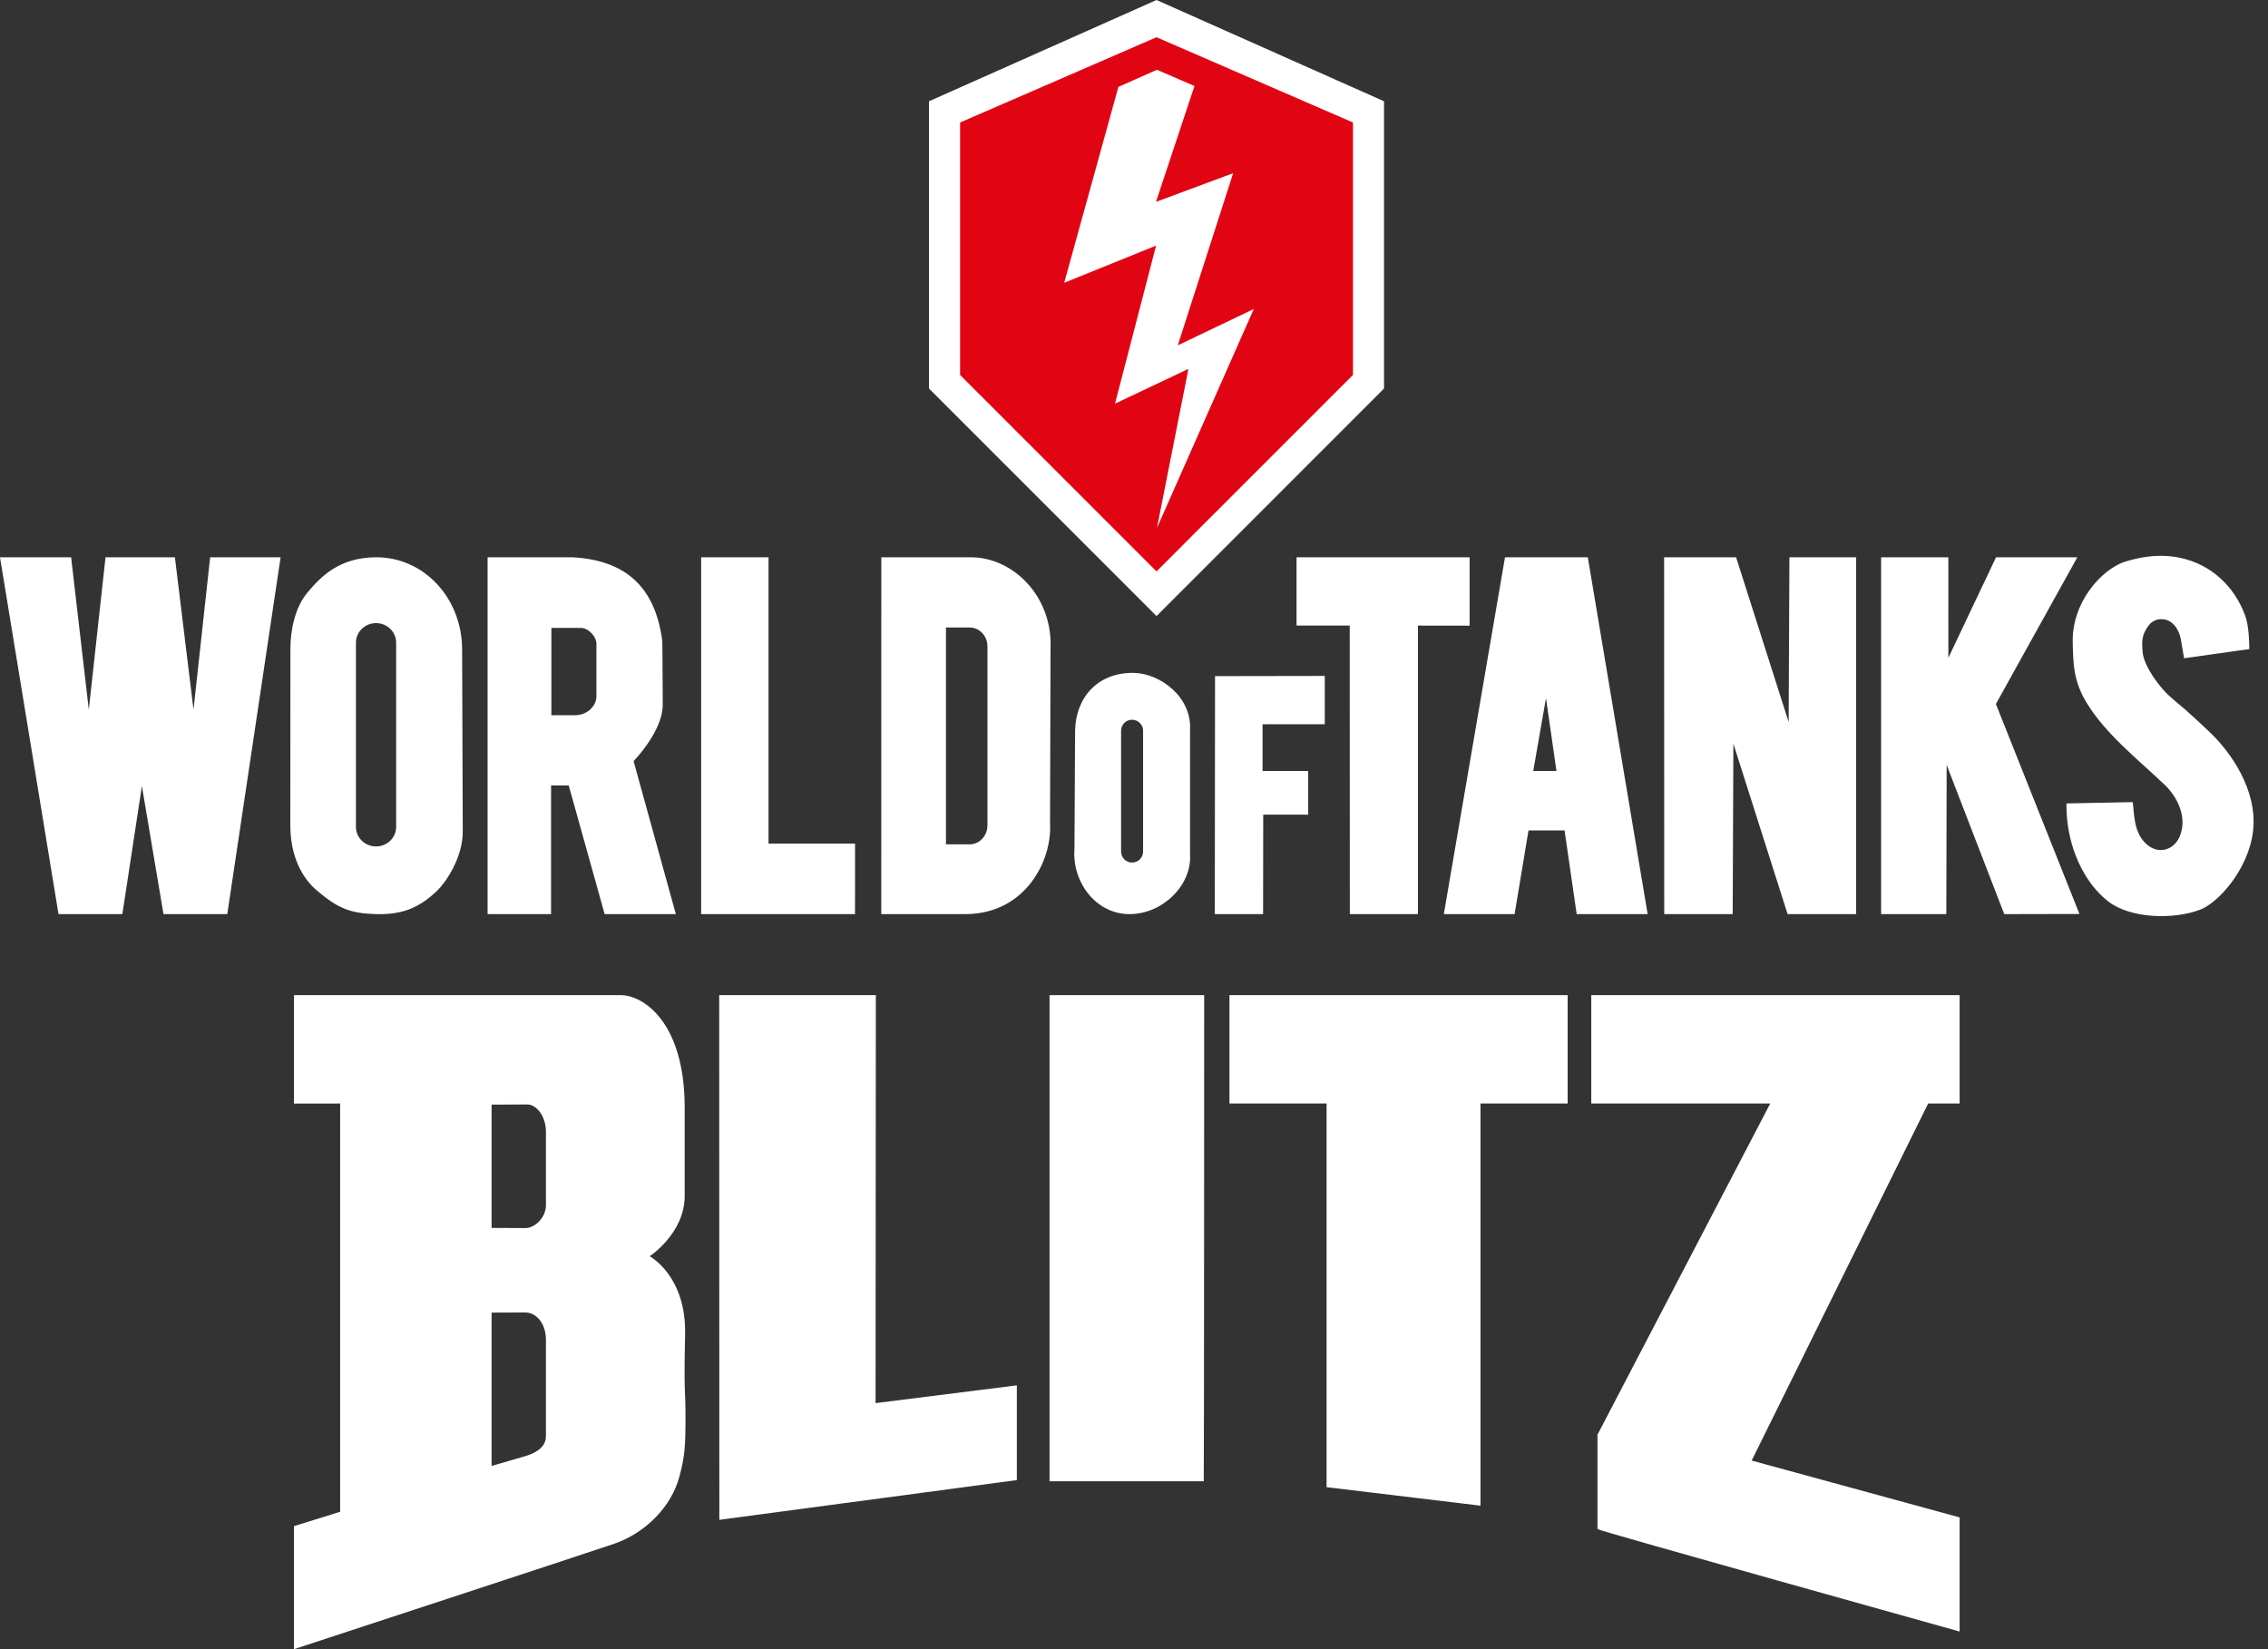 <svg width="132" height="96" viewBox="0 0 132 96" fill="none" xmlns="http://www.w3.org/2000/svg">
<rect x="0" y="0" width="132" height="96" fill="#333333" stroke="none"/>
<g clip-path="url(#clip0_1165_15697)">
<path d="M85.533 32.44H75.46V36.415H78.555L78.561 53.212H82.526V36.416L85.533 36.42L85.533 32.44ZM70.703 53.212H73.513L73.521 47.423H76.138V44.88H73.481V42.161L77.103 42.158V39.347L70.717 39.358L70.703 53.212ZM57.47 37.624C57.47 37.02 57.005 36.527 56.436 36.527H55.056V49.15H56.436C57.005 49.15 57.47 48.656 57.47 48.052V37.624ZM61.142 37.777L61.114 47.921C61.244 50.072 59.702 53.18 56.228 53.212H51.291L51.293 32.44H56.509C58.969 32.44 61.286 34.729 61.142 37.777ZM90.588 44.88L89.978 40.639L89.236 44.88H90.588ZM92.412 32.44L95.895 53.212H91.764L91.059 48.339L88.961 48.34L88.151 53.212H84.032L87.592 32.44H92.412ZM128.582 42.593C127.993 42.041 127.595 41.662 127.205 41.323C126.862 41.025 126.517 40.758 126.17 40.429C125.674 39.958 124.747 38.76 124.7 37.913C124.672 37.414 124.6 37.02 125.046 36.418C125.25 36.143 125.539 36.041 125.801 36.041C125.862 36.041 125.921 36.047 125.977 36.056C126.407 36.133 126.79 36.535 126.923 37.19L127.116 38.318L130.912 37.784C130.912 37.531 130.901 36.449 130.668 35.824C130.018 34.07 128.637 32.84 126.886 32.471C126.517 32.394 126.142 32.355 125.758 32.355C125.076 32.355 124.365 32.478 123.598 32.722C122.293 33.197 120.563 35.061 120.635 37.443C120.67 38.62 120.658 39.647 121.476 40.961C122.569 42.721 124.256 44.056 125.967 45.665C126.71 46.362 127.345 47.588 126.85 48.718C126.645 49.186 126.226 49.482 125.763 49.482C125.488 49.482 125.196 49.377 124.928 49.139C124.144 48.447 124.229 47.294 124.124 46.692L120.269 46.769C120.24 49.329 121.363 51.44 122.697 52.47C124.025 53.497 126.551 53.531 128.063 52.948C129.097 52.551 130.862 50.623 131.128 48.388C131.412 45.997 129.813 43.752 128.582 42.593ZM120.903 32.44H116.172L113.397 38.292L113.396 32.44H109.483V53.212H113.278L113.297 44.528L116.649 53.212L121.026 53.203L116.163 40.981L120.903 32.44ZM104.101 42.032L101.043 32.44H96.853L96.86 53.212H100.844L100.885 43.292L104.04 53.212H108.03V32.44H104.146L104.101 42.032ZM66.529 42.534C66.529 42.186 66.239 41.897 65.888 41.897C65.536 41.897 65.248 42.183 65.248 42.534V49.573C65.248 49.922 65.538 50.211 65.888 50.211C66.241 50.211 66.529 49.923 66.529 49.573V42.534ZM69.261 49.731C69.38 51.498 67.697 53.208 65.744 53.212L65.736 53.213C63.786 53.213 62.385 51.345 62.535 49.415L62.572 42.531C62.61 40.612 63.866 39.169 65.919 39.169C65.93 39.169 65.94 39.169 65.95 39.169C67.516 39.18 69.38 40.572 69.261 42.504V49.731ZM23.056 37.406C23.056 36.782 22.53 36.272 21.886 36.272C21.242 36.272 20.716 36.782 20.716 37.406L20.716 48.139C20.716 48.763 21.242 49.273 21.886 49.273C22.529 49.273 23.056 48.763 23.056 48.139V37.406ZM26.896 37.795L26.933 48.392C26.938 50 25.868 51.446 25.445 51.847C24.448 52.798 23.519 53.214 22.101 53.214C22.037 53.214 21.972 53.214 21.906 53.213C20.379 53.172 19.663 52.877 18.438 51.833C17.6 51.121 16.896 49.868 16.897 48.038L16.902 37.756C16.903 36.78 17.131 35.396 17.898 34.487C18.678 33.563 19.75 32.44 21.908 32.44C21.908 32.44 21.919 32.44 21.924 32.44C24.669 32.448 26.885 34.803 26.896 37.795ZM34.713 37.472C34.713 37.068 34.256 36.551 33.804 36.551H32.091V41.634H33.462C34.149 41.634 34.713 41.132 34.713 40.518V37.472ZM36.875 44.304L39.335 53.212H35.191L33.1 45.72H32.073V53.212H28.379L28.379 32.44H33.307C36.402 32.603 38.131 34.157 38.547 37.309C38.547 37.309 38.573 39.751 38.573 41.031C38.573 42.26 37.471 43.686 36.875 44.304ZM11.262 41.311L10.179 32.44H6.141L5.168 41.311L4.139 32.44H0L3.405 53.212H7.121L8.258 45.756L9.516 53.212H13.228L16.332 32.44H12.231L11.262 41.311ZM44.729 49.109H49.765L49.763 53.212H40.807V32.44H44.729V49.109ZM31.774 70.148C31.774 70.875 31.135 71.487 30.579 71.487C30.023 71.487 28.612 71.478 28.612 71.478V64.301C28.612 64.301 30.256 64.293 30.712 64.293C31.168 64.293 31.774 64.896 31.774 65.907C31.774 65.907 31.774 69.42 31.774 70.148ZM31.774 83.604C31.774 84.33 31.01 84.634 30.579 84.761C28.615 85.34 28.612 85.332 28.612 85.332V76.408C28.612 76.408 30.123 76.401 30.579 76.401C31.127 76.401 31.774 76.929 31.774 78.015C31.774 78.015 31.774 82.876 31.774 83.604ZM39.873 77.664C39.944 74.259 37.811 73.128 37.811 73.128C37.811 73.128 39.849 71.797 39.849 69.622V64.471C39.849 59.513 37.449 57.927 36.119 57.927H17.109V64.242L19.797 64.238V88.003L17.109 88.839V96C17.109 96 34.693 90.233 35.765 89.858C37.618 89.209 39.083 87.671 39.537 85.97C39.843 84.826 39.897 84.297 39.897 82.481C39.897 80.664 39.795 81.38 39.873 77.664ZM71.555 64.238H77.208V86.57L86.166 87.647V64.238H91.239V57.927H71.555V64.238ZM92.614 64.238H103.029L92.975 83.516V89.012C93.03 89.102 114.052 94.974 114.052 94.974V88.329L101.949 85.021L112.221 64.238H114.052V57.927H92.614V64.238ZM50.975 57.927H41.858L41.866 88.472L59.181 86.159V80.643L50.959 81.677L50.975 57.927ZM61.084 86.225H70.06C70.08 86.209 70.084 57.927 70.084 57.927H61.084V86.225Z" fill="white"/>
<path d="M79.333 22.039L67.311 34.063L55.289 22.039V6.585L67.311 1.367L79.333 6.585V22.037V22.039Z" fill="#E10514"/>
<path d="M67.311 0L54.069 5.895V22.618L67.311 35.862L80.552 22.618V5.895L67.311 0ZM78.745 21.826L67.311 33.263L55.878 21.826V7.13L67.311 2.167L78.745 7.13V21.826ZM64.896 23.496L67.285 14.297L61.938 16.461L65.092 5.059L67.338 4.061L69.519 5.008L67.279 11.752L71.77 10.082L68.548 20.104L72.972 17.988L67.338 30.729L69.168 21.473L64.898 23.495L64.896 23.496Z" fill="white"/>
</g>
<defs>
<clipPath id="clip0_1165_15697">
<rect width="131.31" height="96" fill="white"/>
</clipPath>
</defs>
</svg>
